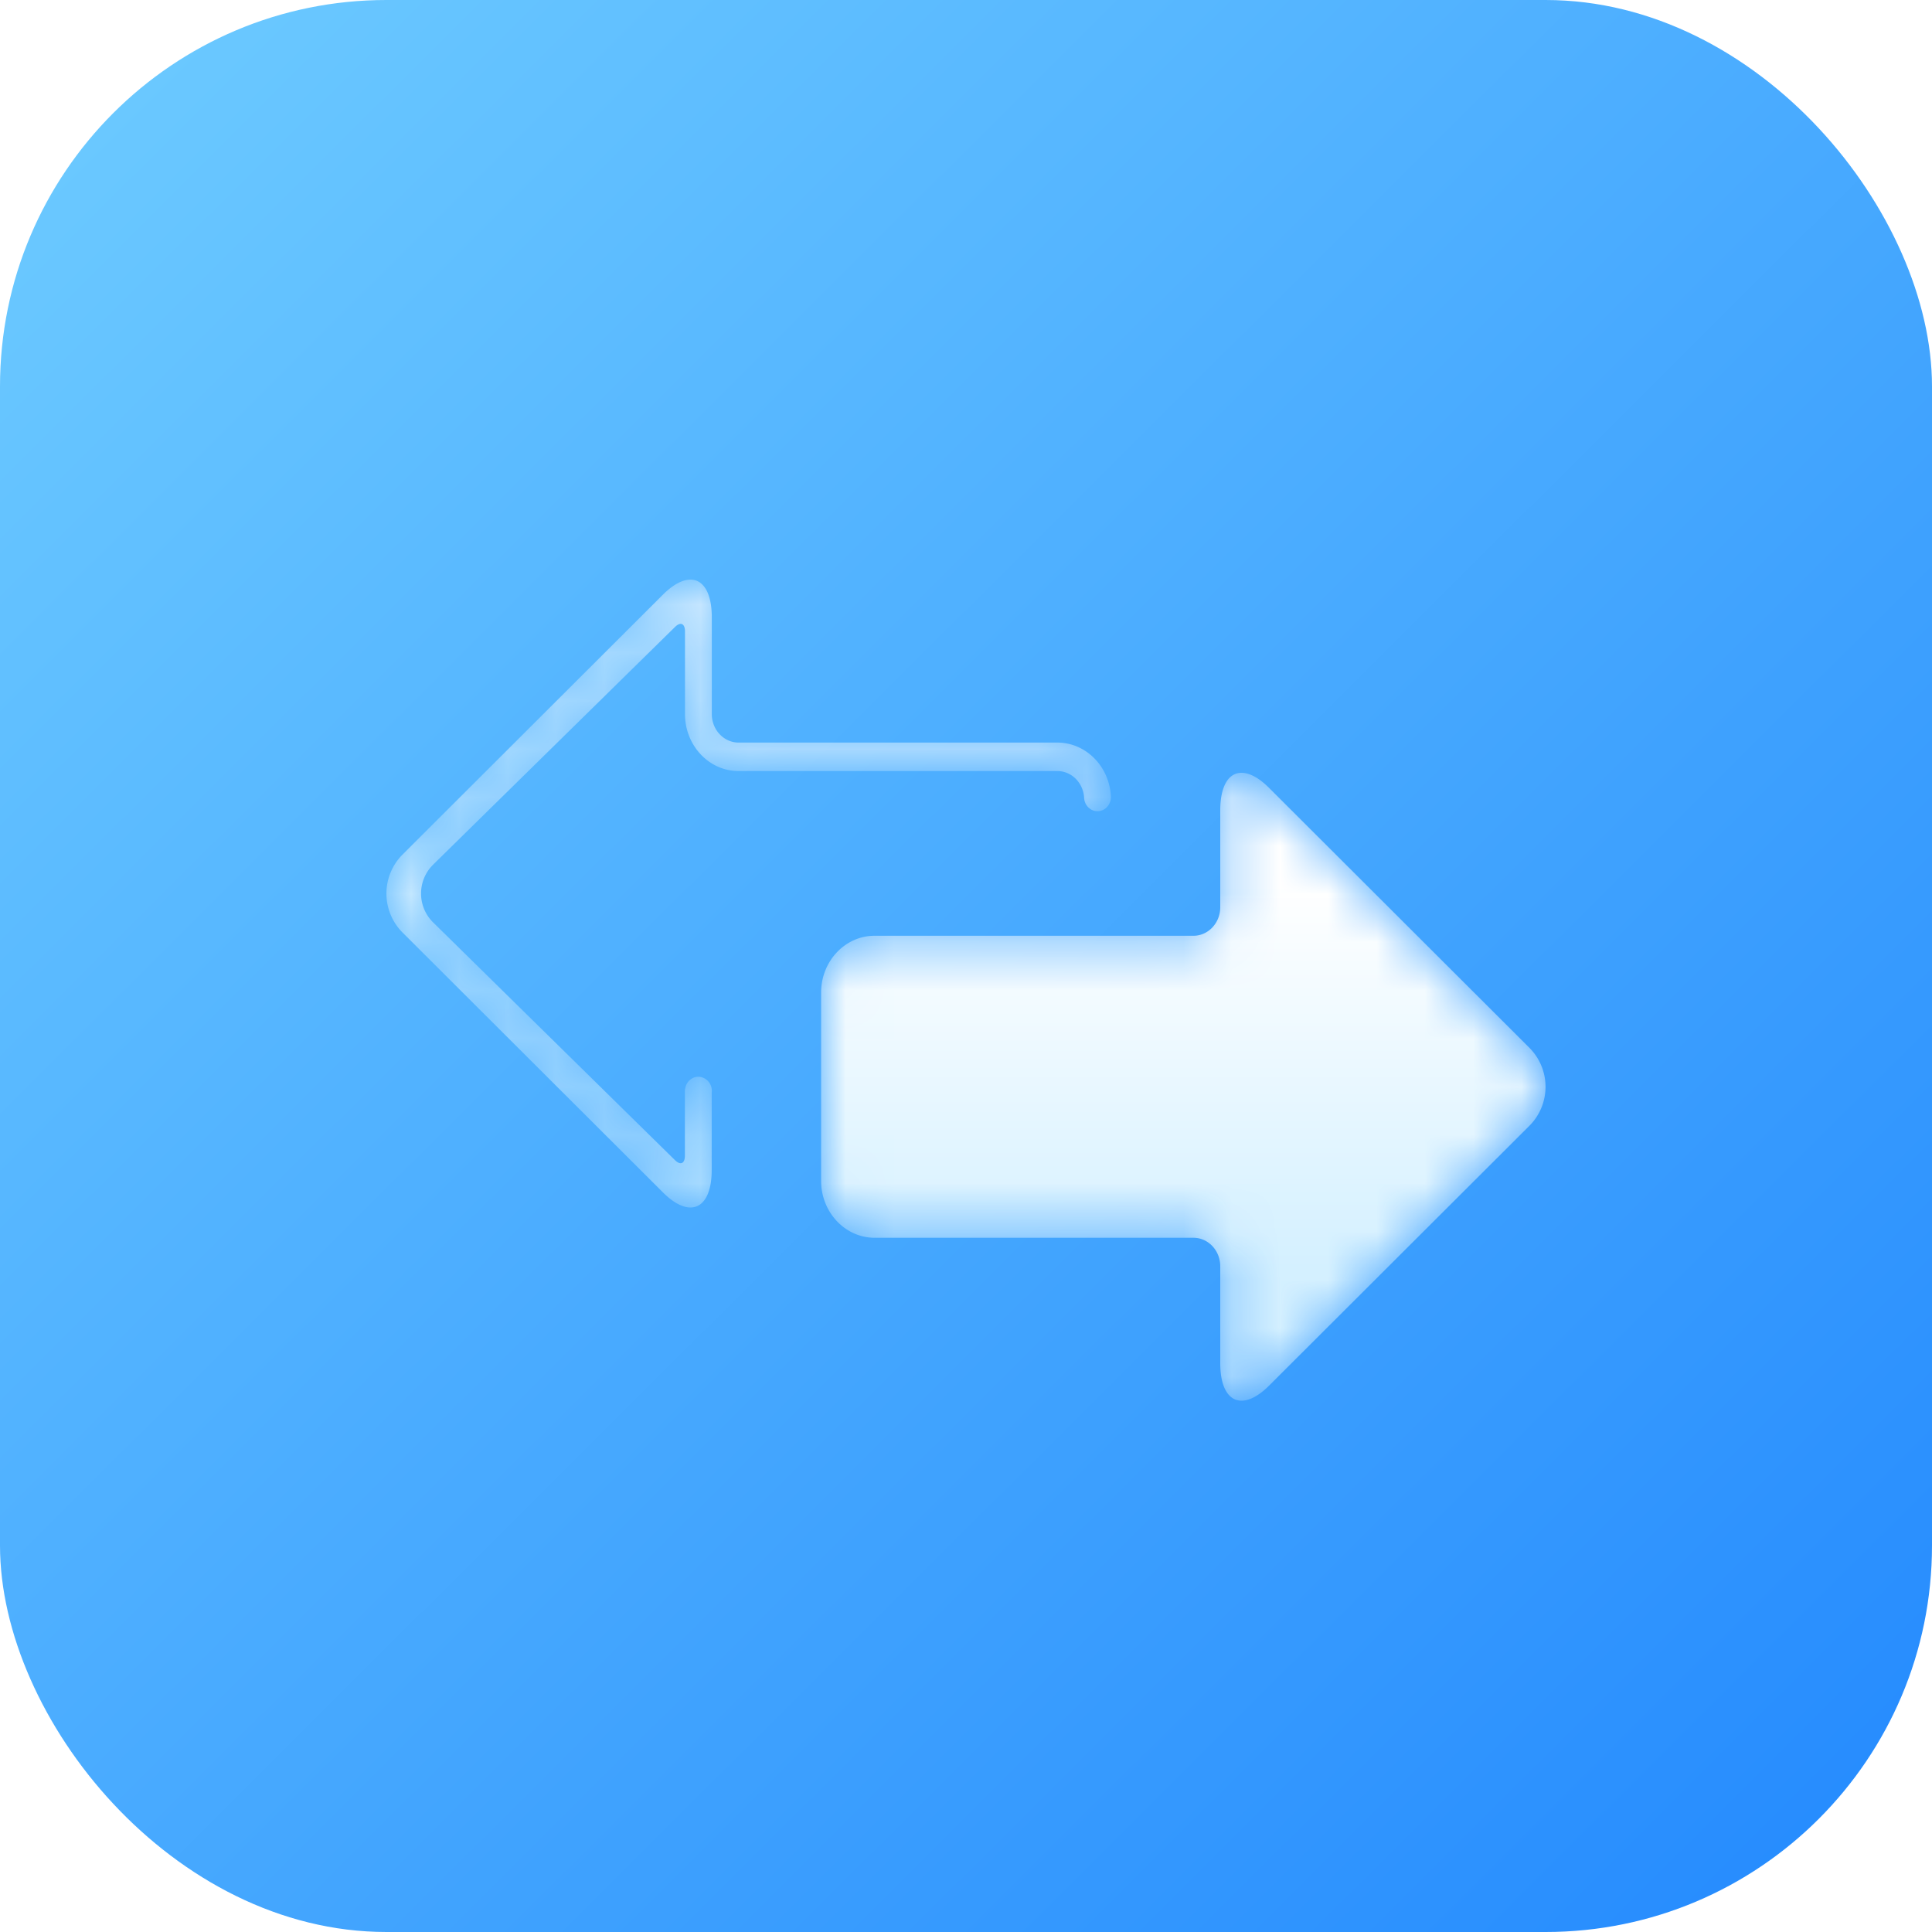<svg height="40" width="40" xmlns="http://www.w3.org/2000/svg"><linearGradient id="a" x1="6.259%" x2="99.191%" y1="5.996%" y2="99.189%"><stop offset="0" stop-color="#6ac8ff"/><stop offset="1" stop-color="#2389fe"/></linearGradient><filter id="b" color-interpolation-filters="auto"><feColorMatrix in="SourceGraphic" values="0 0 0 0 1 0 0 0 0 1 0 0 0 0 1 0 0 0 1 0"/></filter><linearGradient id="c" x1="50%" x2="50%" y1="17.6%" y2="77.4%"><stop offset="0" stop-color="#fff"/><stop offset="1" stop-color="#d4f0ff"/></linearGradient><linearGradient id="e" x1="50%" x2="50%" y1="4.902%" y2="100.001%"><stop offset="0" stop-color="#fff"/><stop offset="1" stop-color="#d4f2ff"/></linearGradient><mask id="d" fill="#fff"><path d="M8.264.778v2.006c0 .325-.249.59-.555.59h-6.6C.497 3.373 0 3.9 0 4.552V8.447c0 .651.497 1.18 1.11 1.18h6.6c.305 0 .554.264.554.59v2.006c0 .813.452 1.022 1.011.465l5.39-5.38a1.143 1.143 0 0 0 0-1.614L9.275.313C9.063.1 8.866 0 8.704 0c-.266 0-.44.272-.44.778" fill-rule="evenodd"/></mask><mask id="f" fill="#fff"><path d="m5.725.312-5.39 5.38a1.143 1.143 0 0 0 0 1.616l5.39 5.379c.558.558 1.01.35 1.01-.465v-1.607c.002-.01.002-.02.002-.03a.288.288 0 0 0-.247-.29c-.152-.019-.29.098-.306.26H6.18v1.372c0 .163-.09.205-.204.094L.97 7.1a.84.84 0 0 1 0-1.201L5.978.978c.113-.11.204-.068.204.095v1.711c0 .652.497 1.18 1.11 1.18h6.6c.29 0 .532.238.553.546.004.156.122.28.268.285.154.006.282-.122.287-.285l-.001-.035c-.039-.62-.524-1.101-1.11-1.101H7.292c-.306 0-.555-.264-.555-.59V.777C6.736.272 6.56 0 6.296 0c-.163 0-.36.101-.571.312" fill-rule="evenodd"/></mask><g fill="none" fill-rule="evenodd"><rect fill="url(#a)" height="40" rx="8" width="40"/><g filter="url(#b)"><path d="M8.264.778v2.006c0 .325-.249.59-.555.59h-6.6C.497 3.373 0 3.9 0 4.552V8.447c0 .651.497 1.18 1.11 1.18h6.6c.305 0 .554.264.554.59v2.006c0 .813.452 1.022 1.011.465l5.39-5.38a1.143 1.143 0 0 0 0-1.614L9.275.313C9.063.1 8.866 0 8.704 0c-.266 0-.44.272-.44.778" fill="url(#c)" mask="url(#d)" transform="translate(17 16)"/><path d="m5.725.312-5.39 5.38a1.143 1.143 0 0 0 0 1.616l5.39 5.379c.558.558 1.01.35 1.01-.465v-1.607c.002-.01.002-.02.002-.03a.288.288 0 0 0-.247-.29c-.152-.019-.29.098-.306.26H6.18v1.372c0 .163-.09.205-.204.094L.97 7.1a.84.84 0 0 1 0-1.201L5.978.978c.113-.11.204-.068.204.095v1.711c0 .652.497 1.18 1.11 1.18h6.6c.29 0 .532.238.553.546.004.156.122.28.268.285.154.006.282-.122.287-.285l-.001-.035c-.039-.62-.524-1.101-1.11-1.101H7.292c-.306 0-.555-.264-.555-.59V.777C6.736.272 6.56 0 6.296 0c-.163 0-.36.101-.571.312" fill="url(#e)" mask="url(#f)" transform="translate(8 12)"/></g></g></svg>